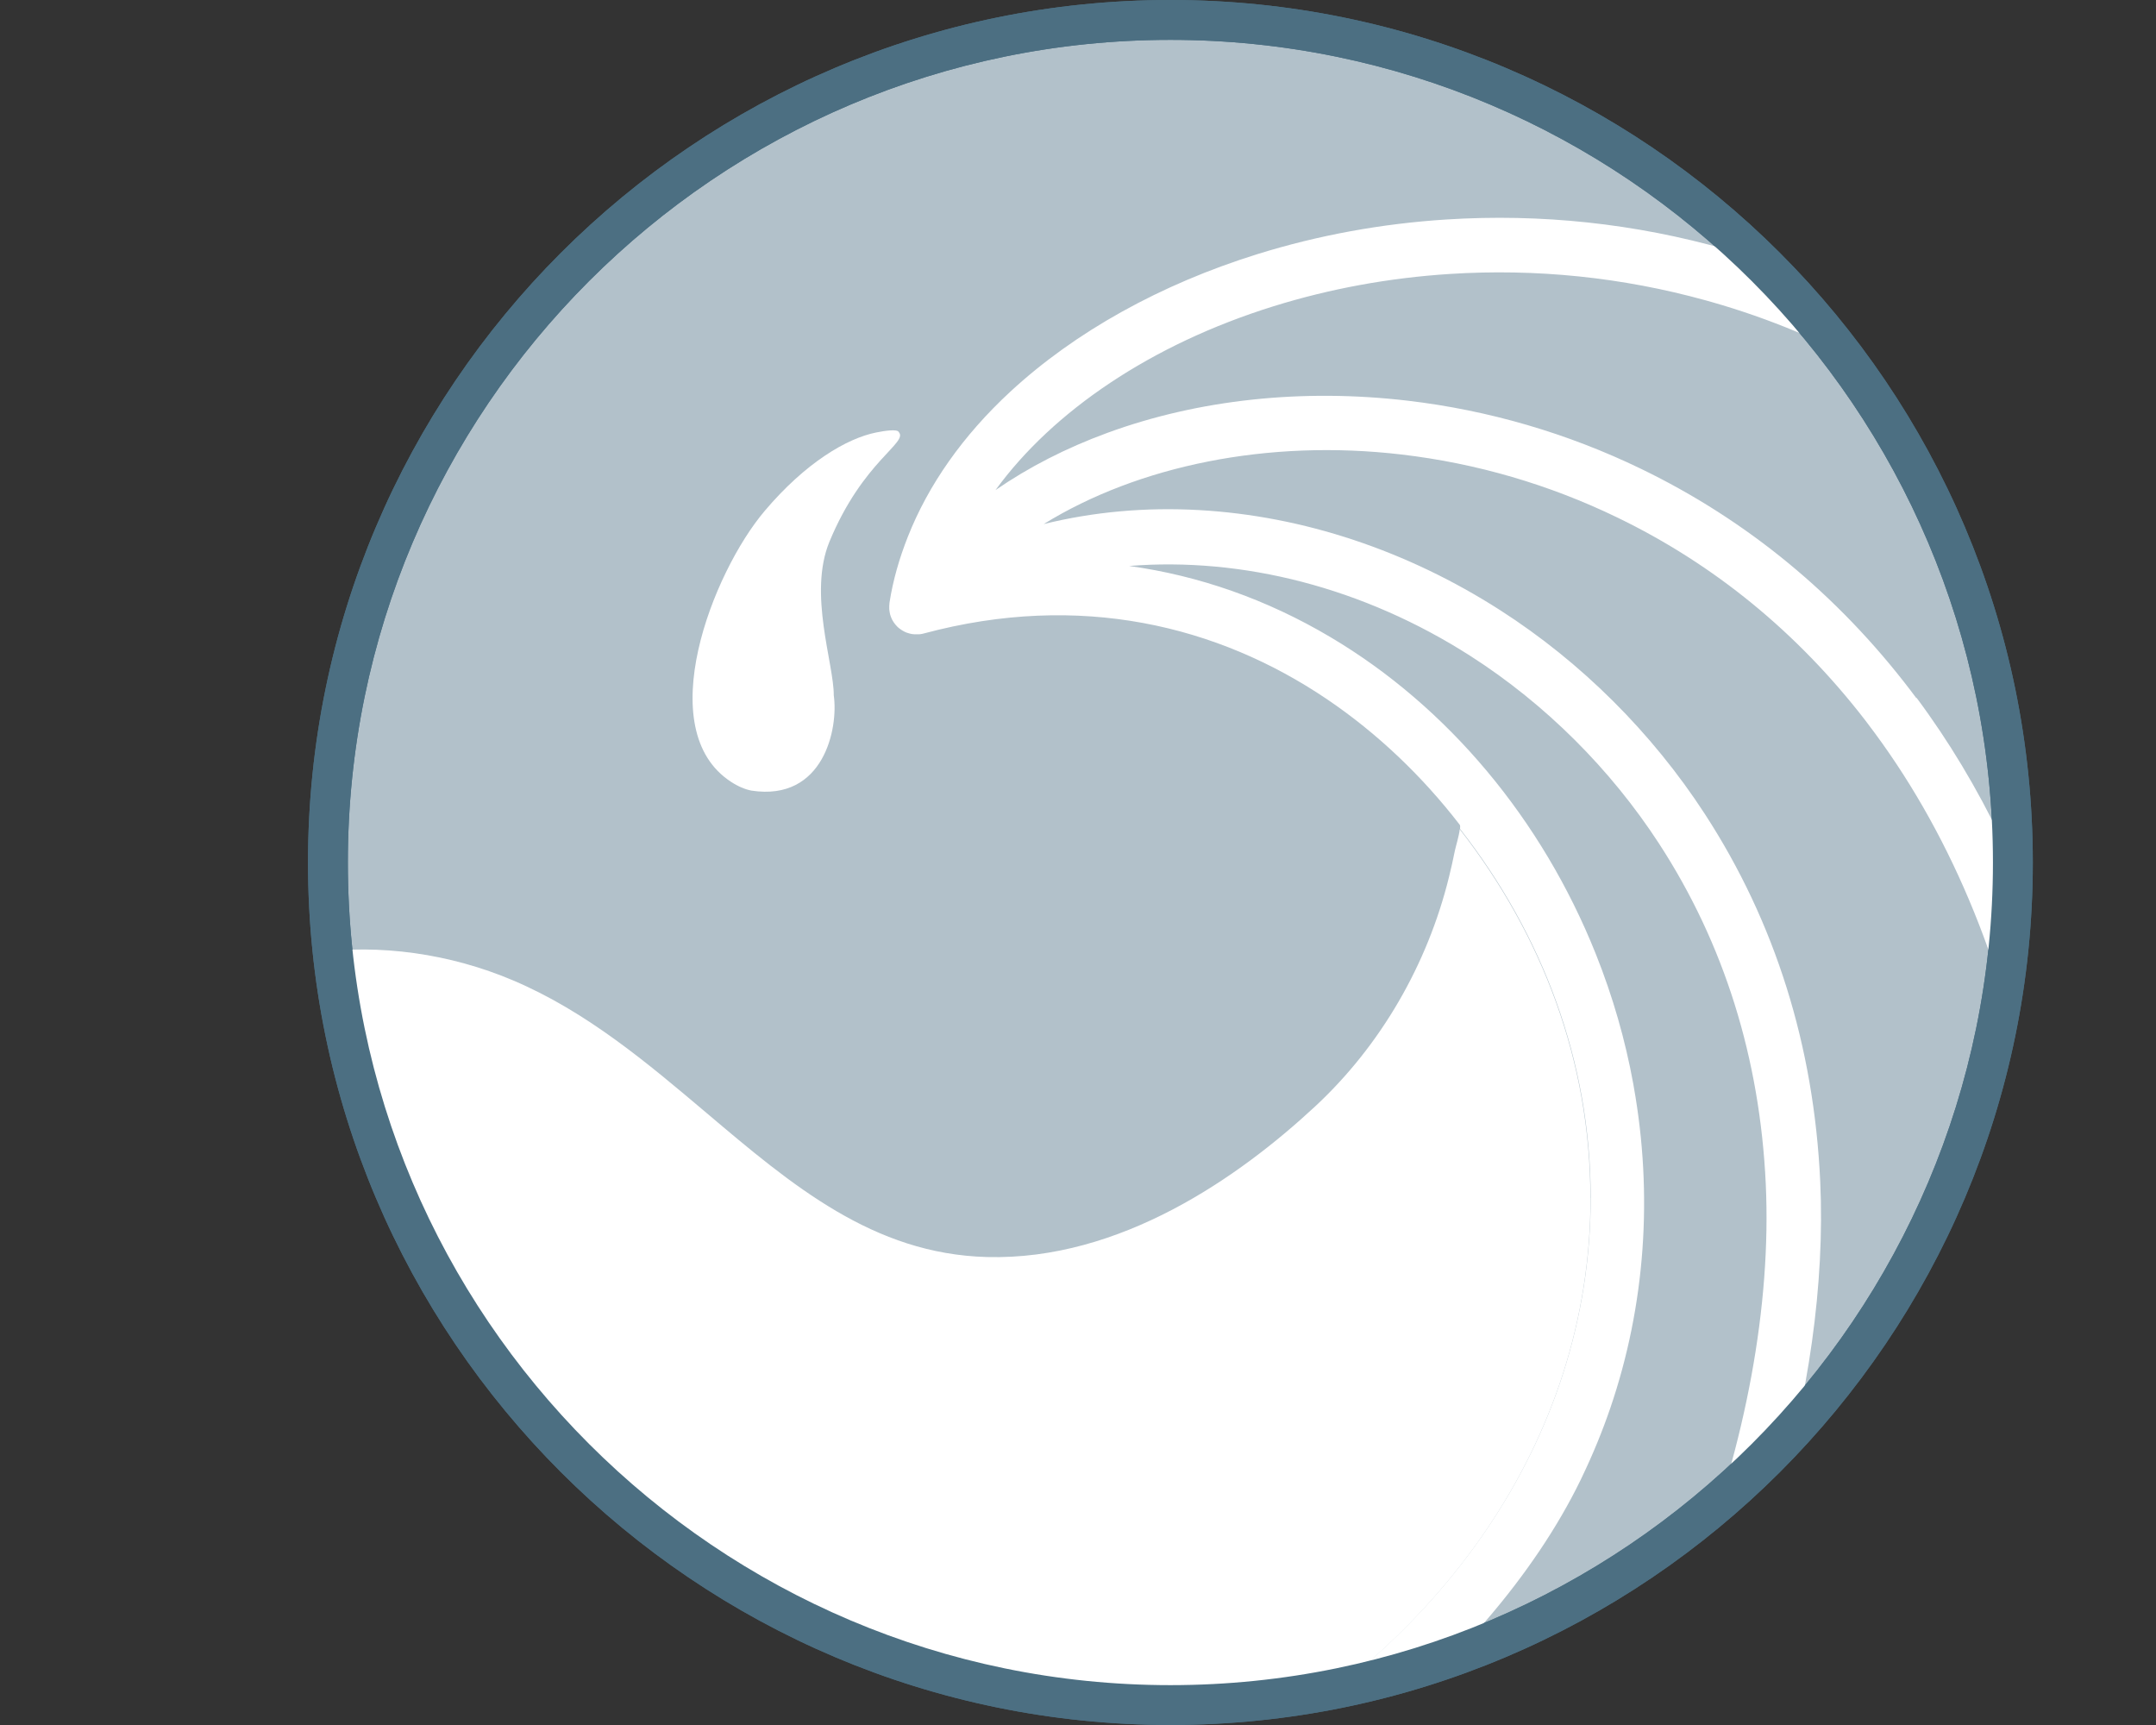 <?xml version="1.0" encoding="UTF-8"?><svg id="uuid-0f421b72-c70f-4519-9990-817a9cf8820f" xmlns="http://www.w3.org/2000/svg" width="35" height="28" xmlns:xlink="http://www.w3.org/1999/xlink" viewBox="0 0 35 28"><rect x="0" y="0" width="35" height="28" fill="#333333" stroke="none"/><defs><clipPath id="uuid-e27f8ecf-192f-456d-8199-6adb5afe76ee"><circle cx="19" cy="14" r="13.676" fill="none"/></clipPath></defs><rect width="35" height="28" fill="none"/><g><g><g><circle cx="19" cy="14" r="13.676" fill="#b2c1ca"/><path d="M19,28c-7.72,0-14-6.28-14-14S11.28,0,19,0s14,6.28,14,14-6.28,14-14,14ZM19,.647C11.637,.647,5.647,6.637,5.647,14s5.99,13.353,13.353,13.353,13.353-5.99,13.353-13.353S26.363,.647,19,.647Z" fill="#4c6f82"/></g><g clip-path="url(#uuid-e27f8ecf-192f-456d-8199-6adb5afe76ee)"><g><path d="M31.109,11.331l-.091-.121c-1.189-1.559-2.662-2.77-4.378-3.6-1.197-.579-2.472-.951-3.788-1.106-1.707-.2-3.392-.02-4.872,.521-.672,.246-1.282,.559-1.819,.93,.932-1.283,2.533-2.368,4.514-2.984,.916-.285,1.877-.461,2.858-.524,1.406-.09,2.803,.054,4.155,.428l.093,.026c1.892,.538,3.61,1.513,5.121,2.881-.209-.592-.451-1.166-.726-1.723-1.182-.842-2.461-1.488-3.831-1.914v-.005l-.321-.091c-1.478-.421-3.008-.584-4.546-.486-1.051,.067-2.082,.256-3.065,.562-1.574,.49-2.961,1.262-4.011,2.232-.772,.714-1.332,1.514-1.664,2.355-.138,.349-.241,.704-.297,1.064,0,0,0,0,0,.001,0,.005-.002,.01-.002,.015,0,.001,0,.002,0,.003,0,.002,0,.003,0,.005,0,.003,0,.007-.001,.01,0,.007-.001,.013-.002,.02,0,.003,0,.007,0,.01,0,0,0,.001,0,.002,0,.004,0,.007,0,.011,0,.006,0,.012,0,.018,0,.004,0,.009,0,.013,0,.004,0,.008,.001,.012,0,.005,.001,.011,.002,.016,0,.005,.001,.01,.002,.015,0,.004,.002,.008,.002,.012,0,.005,.002,.01,.003,.015,.001,.005,.002,.01,.003,.015,.001,.004,.002,.007,.003,.011,.001,.005,.003,.01,.005,.015,.002,.005,.003,.01,.005,.015,.001,.003,.003,.006,.004,.01,.002,.006,.005,.011,.007,.017,.002,.005,.004,.009,.006,.014,.001,.003,.003,.005,.004,.008,.003,.006,.006,.012,.01,.017,.003,.004,.005,.009,.008,.013,0,.001,.002,.003,.002,.004,0,0,.001,.002,.002,.003,.004,.006,.007,.011,.011,.016,.003,.004,.006,.008,.009,.012,.002,.003,.004,.005,.006,.008,.004,.004,.007,.009,.011,.013,.003,.004,.007,.008,.011,.012,.003,.003,.005,.006,.008,.009,.003,.003,.007,.006,.01,.01,.004,.004,.008,.008,.013,.012,.004,.003,.007,.006,.011,.009,.003,.002,.006,.004,.008,.006,.005,.004,.01,.008,.015,.011,.004,.003,.008,.006,.013,.009,0,0,.002,.001,.003,.002,.002,.001,.003,.002,.005,.003,.005,.003,.011,.007,.016,.01,.004,.003,.009,.005,.013,.007,.003,.002,.006,.003,.009,.005,.005,.003,.011,.005,.016,.008,.004,.002,.008,.004,.013,.006,.004,.002,.008,.004,.013,.005,.005,.002,.01,.003,.014,.005,0,0,.002,0,.002,0,.003,.001,.007,.002,.01,.003,.005,.002,.011,.003,.016,.005,.004,.001,.008,.002,.012,.003,.001,0,.003,0,.004,.001,.003,0,.006,.001,.009,.002,.006,.001,.013,.003,.019,.004,.002,0,.004,0,.006,.001,.002,0,.003,0,.005,0h.003s.006,.001,.009,.001c.004,0,.009,.001,.013,.002,.005,0,.01,0,.014,0,.002,0,.004,0,.006,0,.003,0,.005,0,.008,0,.003,0,.006,0,.009,0,0,0,0,0,.001,0,.003,0,.007,0,.01,0,.002,0,.004,0,.006,0,.002,0,.004,0,.006,0,.001,0,.002,0,.003,0,.002,0,.005,0,.007,0,.003,0,.007,0,.01,0,.003,0,.006,0,.009-.001,.003,0,.005,0,.008-.001,.005,0,.01-.001,.015-.002,.003,0,.007-.001,.01-.002,.004,0,.007-.002,.011-.002,.003,0,.006-.001,.009-.002,.004,0,.008-.002,.012-.003,.001,0,.003,0,.004-.001,2.538-.68,4.772-.126,6.536,1.063,.831,.561,1.559,1.261,2.162,2.043,.008,.01,.008,.037,.005,.067,1.338,1.715,2.121,3.772,2.121,5.985,0,3.93-2.466,7.358-6.145,9.254,.827-.086,1.627-.255,2.411-.464,1.494-1.153,2.82-2.666,3.571-4.209,.009-.017,.017-.034,.024-.051,.174-.362,.326-.732,.456-1.111,.571-1.668,.696-3.466,.381-5.224-.002-.012-.004-.025-.006-.037-.13-.714-.333-1.421-.608-2.11-.875-2.19-2.405-4.017-4.309-5.146-1.032-.612-2.132-.998-3.268-1.155,1.835-.147,3.804,.347,5.547,1.465,1.209,.776,2.266,1.828,3.057,3.044,1.054,1.621,1.636,3.48,1.731,5.524,.091,1.977-.326,4.205-1.162,6.364,.459-.347,.897-.719,1.316-1.113,.538-1.781,.807-3.629,.73-5.292-.102-2.204-.732-4.211-1.873-5.966-.858-1.32-2.007-2.464-3.321-3.307-1.511-.969-3.201-1.531-4.887-1.626-.87-.049-1.719,.028-2.525,.227,1.535-.947,3.639-1.384,5.81-1.129,1.218,.143,2.397,.487,3.505,1.024,1.569,.759,2.92,1.864,4.017,3.284l.043,.057c1.303,1.708,2.196,3.823,2.662,6.283,.195-.579,.366-1.167,.494-1.773-.526-1.868-1.315-3.521-2.361-4.926Z" fill="#fff"/><path d="M25.818,19.445c0-2.214-.783-4.27-2.121-5.985-.01,.106-.069,.296-.078,.344-.029,.147-.062,.292-.098,.438-.349,1.412-1.105,2.727-2.172,3.718-1.235,1.147-3.162,2.502-5.329,2.444-1.844-.05-3.16-1.162-4.552-2.34-.955-.807-1.942-1.642-3.136-2.149-1.025-.436-2.171-.596-3.225-.451-.895,.123-1.689,.456-2.334,.975l-.106,.077c1.6,7.015,7.876,12.271,15.369,12.271,.553,0,1.1-.03,1.639-.086,3.678-1.896,6.145-5.324,6.145-9.254Z" fill="#fff"/></g></g><path d="M19,0C11.28,0,5,6.28,5,14s6.28,13.999,14,13.999,14-6.28,14-13.999S26.72,0,19,0Zm0,27.353c-7.363,0-13.353-5.99-13.353-13.353S11.637,.647,19,.647s13.353,5.99,13.353,13.353-5.99,13.353-13.353,13.353Z" fill="#4c6f82"/></g><path d="M14.588,7.011c.167,.174-.578,.464-1.123,1.782-.348,.842,.074,1.984,.07,2.492,.078,.535-.161,1.728-1.337,1.548-.105-.021-.215-.067-.33-.142-1.298-.843-.304-3.395,.546-4.398,.66-.78,1.33-1.177,1.81-1.273,.139-.028,.336-.057,.365-.01h0Z" fill="#fff"/></g></svg>